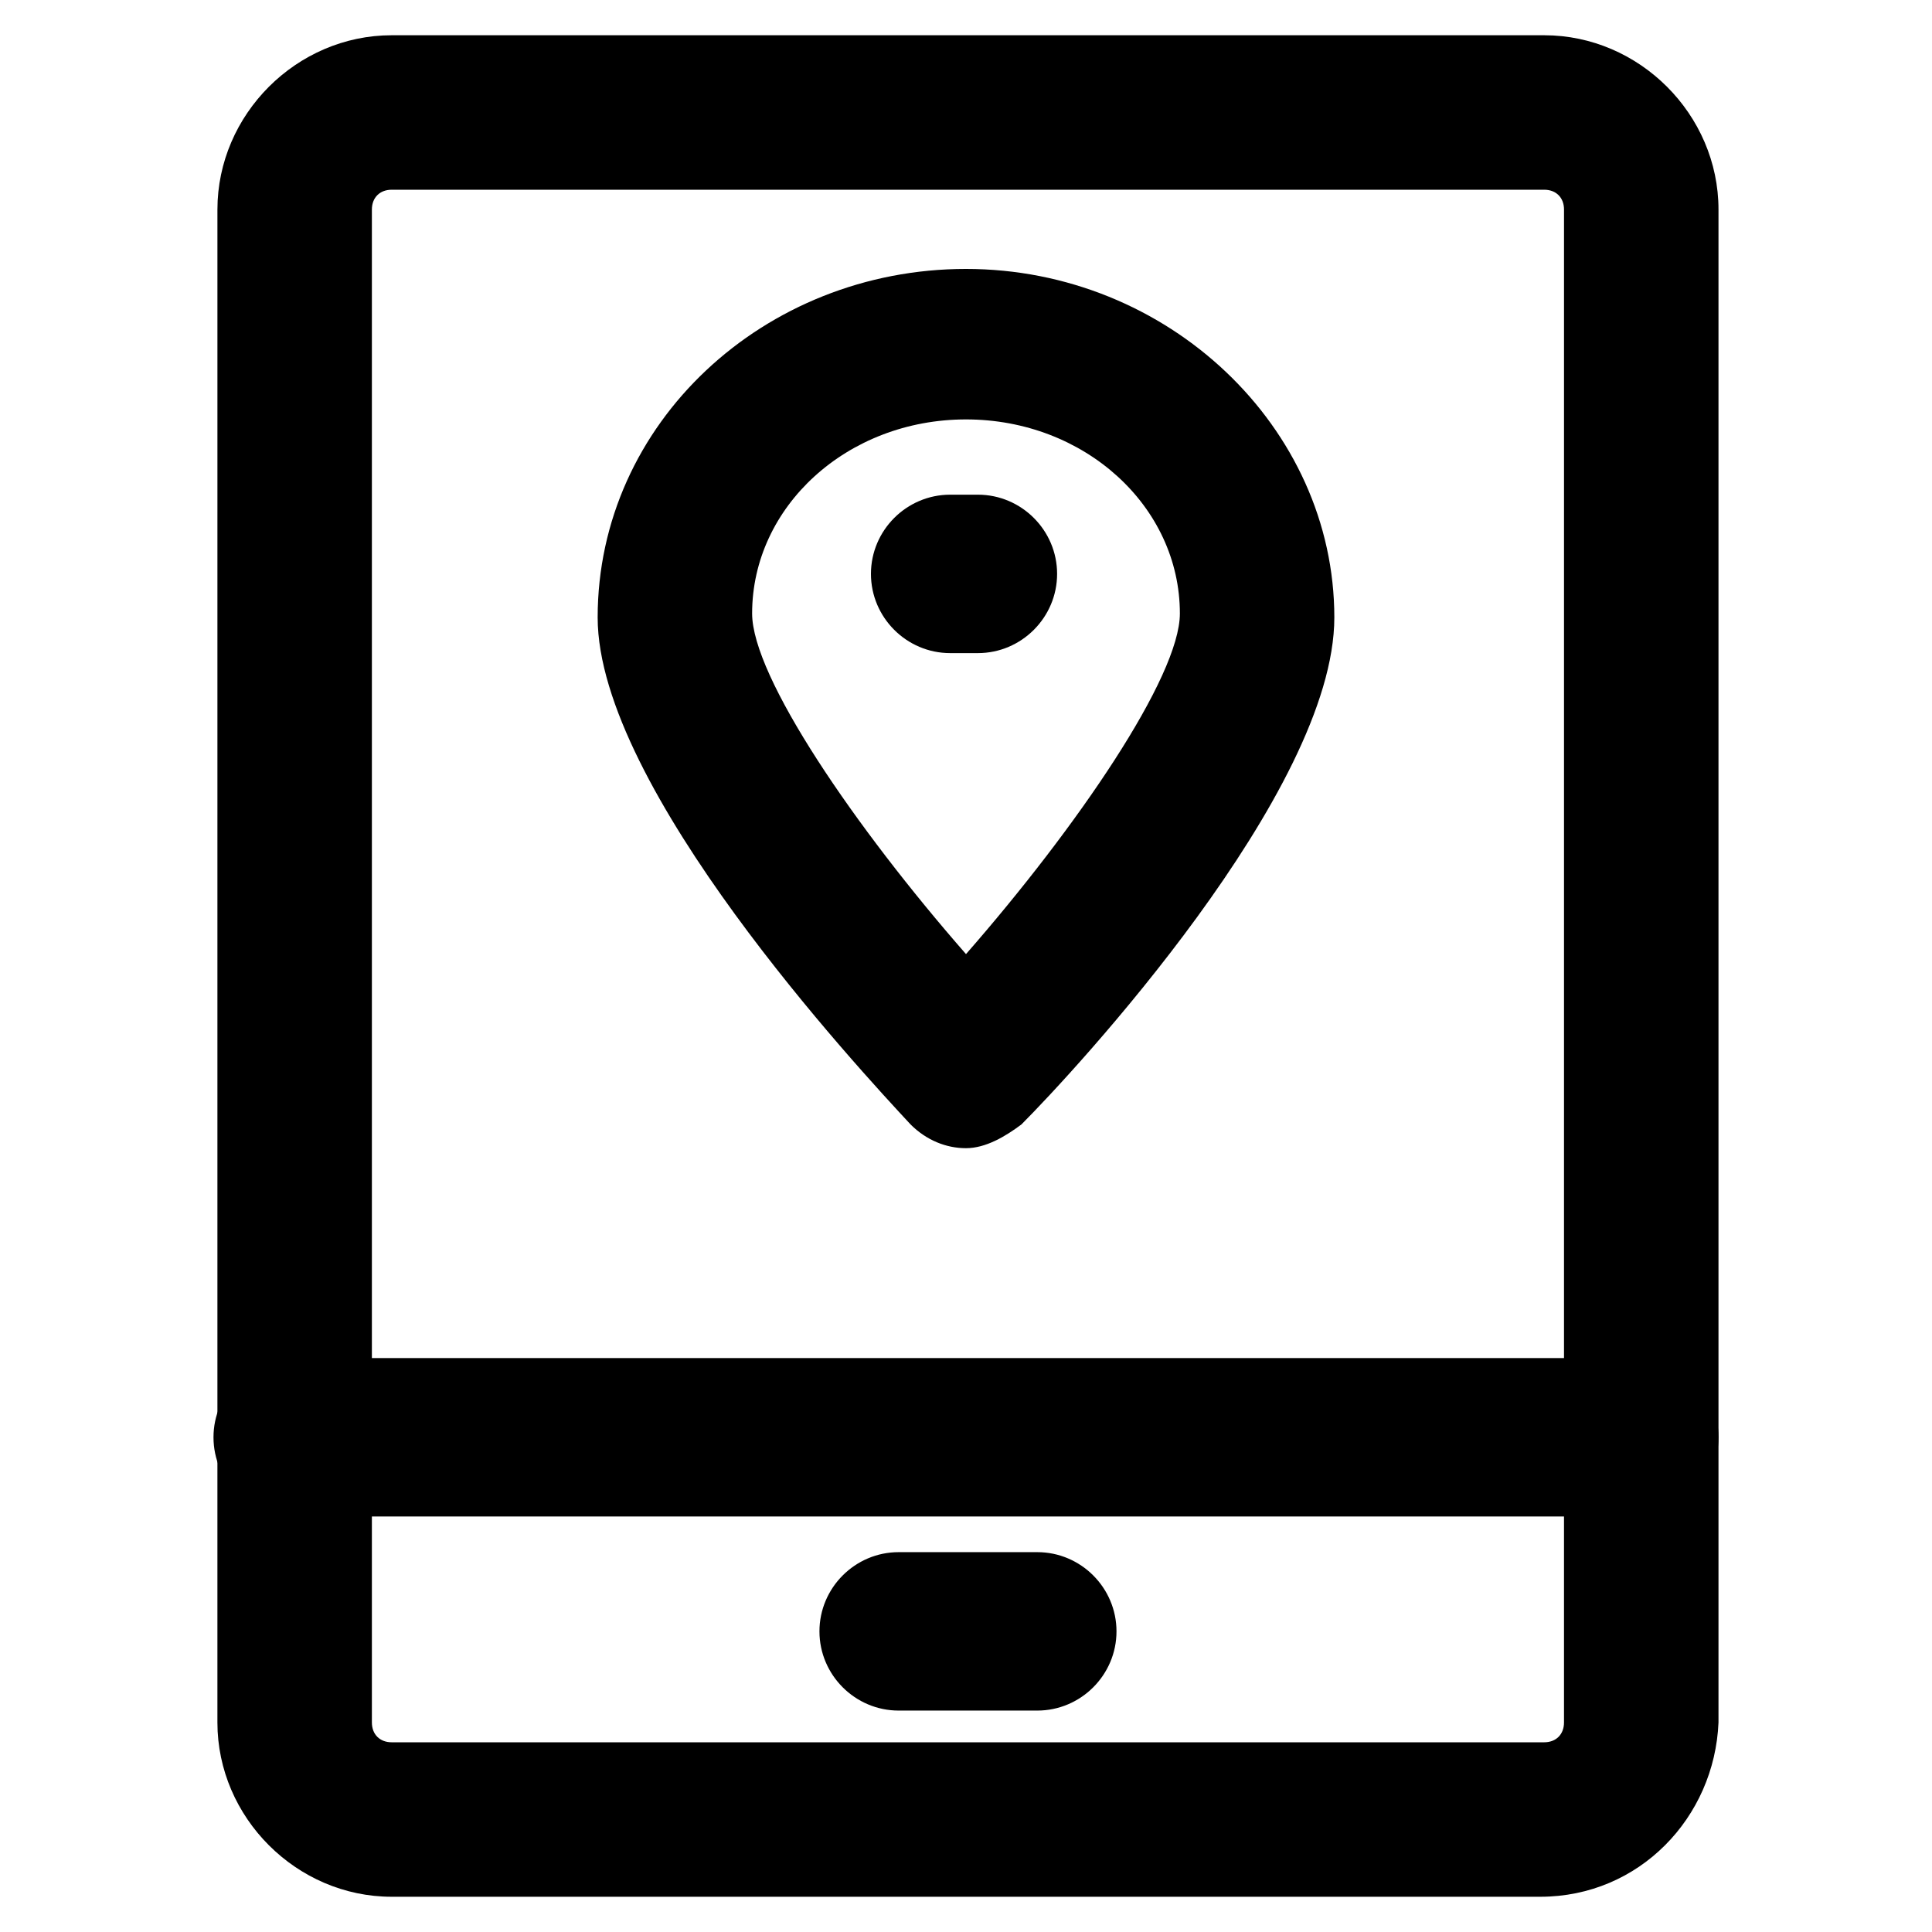 <?xml version="1.0" encoding="UTF-8"?>
<!-- Uploaded to: ICON Repo, www.svgrepo.com, Generator: ICON Repo Mixer Tools -->
<svg fill="#000000" width="800px" height="800px" version="1.1" viewBox="144 144 512 512" xmlns="http://www.w3.org/2000/svg">
 <g>
  <path d="m552.19 646.66h-304.39c-25.191 0-46.184-20.992-46.184-46.184l0.004-400.95c0-25.191 20.992-46.184 46.184-46.184h305.43c25.191 0 46.184 20.992 46.184 46.184v400.95c-1.051 25.191-20.996 46.184-47.234 46.184zm-304.39-452.38c-3.148 0-5.246 2.098-5.246 5.246v400.95c0 3.148 2.098 5.246 5.246 5.246h305.43c3.148 0 5.246-2.098 5.246-5.246l0.004-400.95c0-3.148-2.098-5.246-5.246-5.246z"/>
  <path d="m578.43 545.89h-356.86c-11.547 0-20.992-9.445-20.992-20.992s9.445-20.992 20.992-20.992h356.86c11.547 0 20.992 9.445 20.992 20.992 0 11.543-9.445 20.992-20.992 20.992z"/>
  <path d="m418.89 597.32h-36.734c-11.547 0-20.992-9.445-20.992-20.992s9.445-20.992 20.992-20.992h36.734c11.547 0 20.992 9.445 20.992 20.992s-9.445 20.992-20.992 20.992z"/>
  <path d="m400 448.28c-5.246 0-10.496-2.098-14.695-6.297-13.645-14.695-82.918-89.215-82.918-134.35 0-51.43 44.082-92.363 97.613-92.363s97.613 41.984 97.613 92.363c0 46.184-69.273 120.7-82.918 134.35-4.199 3.148-9.449 6.297-14.695 6.297zm0-193.13c-31.488 0-56.68 23.09-56.68 51.43 0 16.793 27.289 56.68 56.68 90.266 29.391-33.586 56.68-73.473 56.68-90.266-0.004-28.336-25.191-51.43-56.68-51.43z"/>
  <path d="m403.15 317.08h-7.348c-11.547 0-20.992-9.445-20.992-20.992 0-11.547 9.445-20.992 20.992-20.992h7.348c11.547 0 20.992 9.445 20.992 20.992 0 11.547-9.449 20.992-20.992 20.992z"/>
 </g>
</svg>